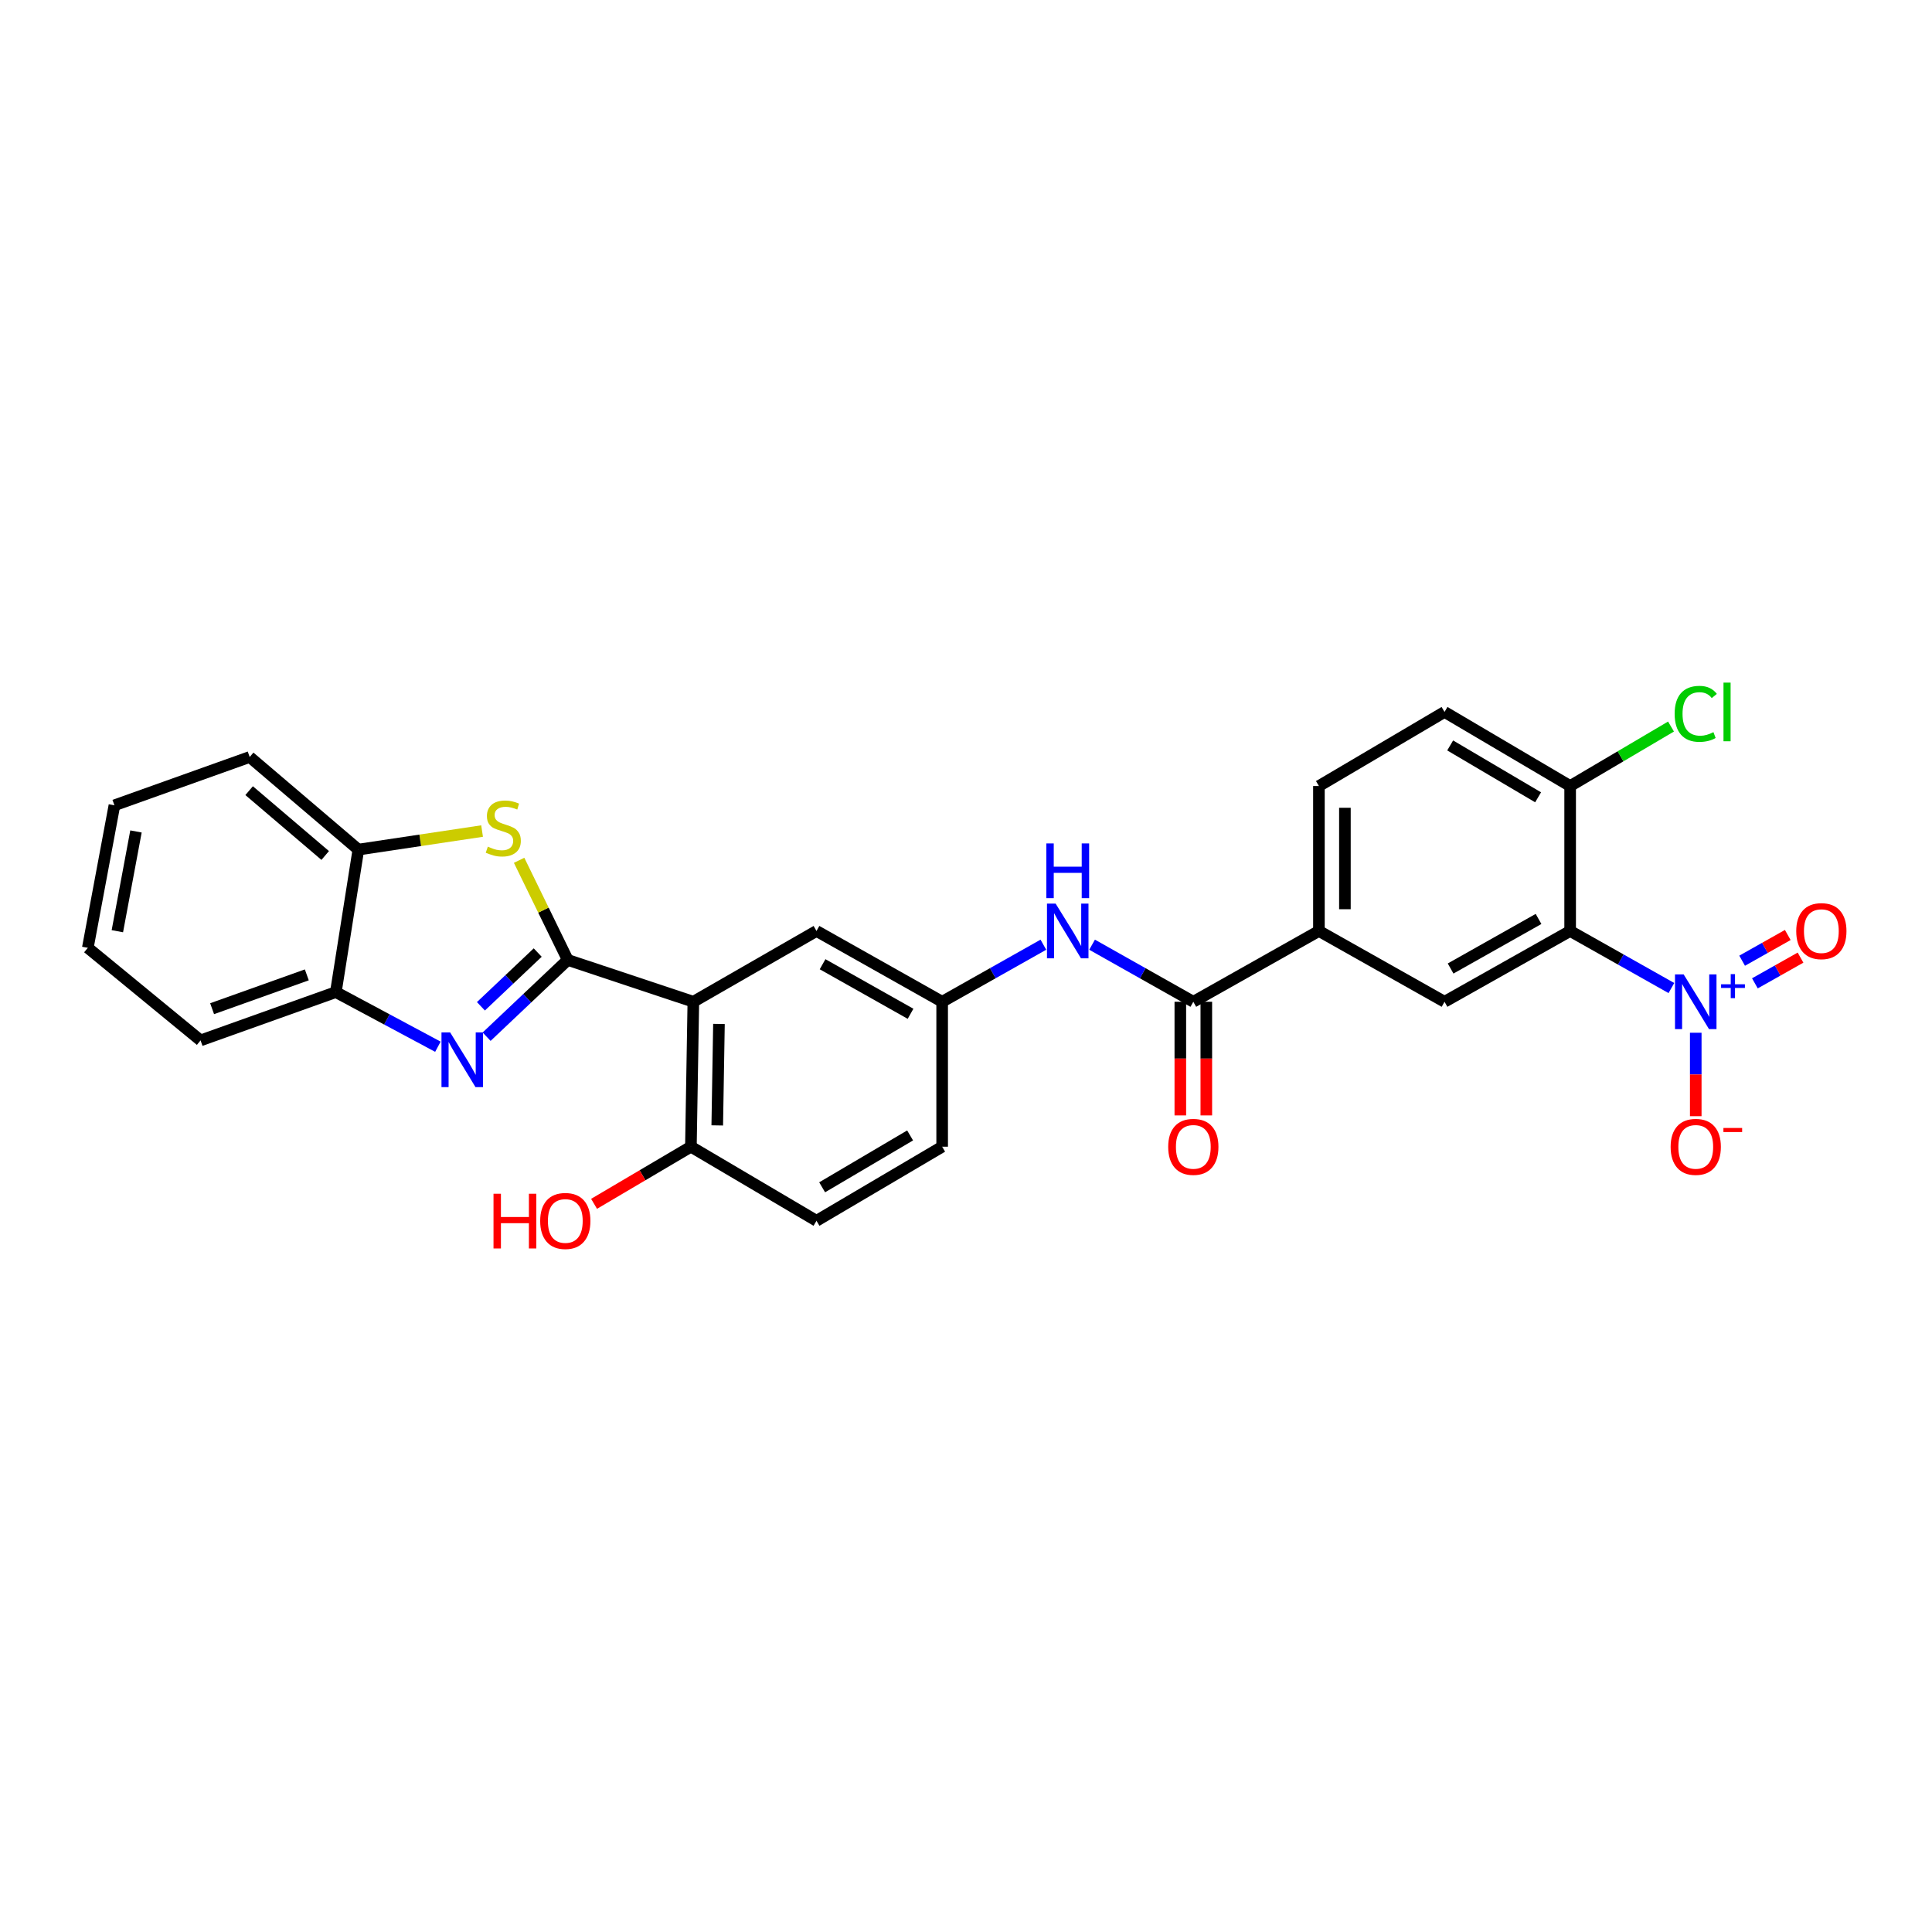 <?xml version='1.0' encoding='iso-8859-1'?>
<svg version='1.1' baseProfile='full'
              xmlns='http://www.w3.org/2000/svg'
                      xmlns:rdkit='http://www.rdkit.org/xml'
                      xmlns:xlink='http://www.w3.org/1999/xlink'
                  xml:space='preserve'
width='1000px' height='1000px' viewBox='0 0 1000 1000'>
<!-- END OF HEADER -->
<rect style='opacity:1.0;fill:#FFFFFF;stroke:none' width='1000' height='1000' x='0' y='0'> </rect>
<path class='bond-0' d='M 293.861,496.851 L 272.866,516.72' style='fill:none;fill-rule:evenodd;stroke:#000000;stroke-width:6px;stroke-linecap:butt;stroke-linejoin:miter;stroke-opacity:1' />
<path class='bond-0' d='M 272.866,516.72 L 251.871,536.589' style='fill:none;fill-rule:evenodd;stroke:#0000FF;stroke-width:6px;stroke-linecap:butt;stroke-linejoin:miter;stroke-opacity:1' />
<path class='bond-0' d='M 278.317,493.042 L 263.621,506.95' style='fill:none;fill-rule:evenodd;stroke:#000000;stroke-width:6px;stroke-linecap:butt;stroke-linejoin:miter;stroke-opacity:1' />
<path class='bond-0' d='M 263.621,506.95 L 248.924,520.859' style='fill:none;fill-rule:evenodd;stroke:#0000FF;stroke-width:6px;stroke-linecap:butt;stroke-linejoin:miter;stroke-opacity:1' />
<path class='bond-3' d='M 293.861,496.851 L 358.874,518.514' style='fill:none;fill-rule:evenodd;stroke:#000000;stroke-width:6px;stroke-linecap:butt;stroke-linejoin:miter;stroke-opacity:1' />
<path class='bond-4' d='M 293.861,496.851 L 281.278,471.069' style='fill:none;fill-rule:evenodd;stroke:#000000;stroke-width:6px;stroke-linecap:butt;stroke-linejoin:miter;stroke-opacity:1' />
<path class='bond-4' d='M 281.278,471.069 L 268.694,445.287' style='fill:none;fill-rule:evenodd;stroke:#CCCC00;stroke-width:6px;stroke-linecap:butt;stroke-linejoin:miter;stroke-opacity:1' />
<path class='bond-7' d='M 226.656,541.788 L 200.246,527.648' style='fill:none;fill-rule:evenodd;stroke:#0000FF;stroke-width:6px;stroke-linecap:butt;stroke-linejoin:miter;stroke-opacity:1' />
<path class='bond-7' d='M 200.246,527.648 L 173.835,513.507' style='fill:none;fill-rule:evenodd;stroke:#000000;stroke-width:6px;stroke-linecap:butt;stroke-linejoin:miter;stroke-opacity:1' />
<path class='bond-1' d='M 865.111,511.408 L 838.908,496.638' style='fill:none;fill-rule:evenodd;stroke:#0000FF;stroke-width:6px;stroke-linecap:butt;stroke-linejoin:miter;stroke-opacity:1' />
<path class='bond-1' d='M 838.908,496.638 L 812.705,481.868' style='fill:none;fill-rule:evenodd;stroke:#000000;stroke-width:6px;stroke-linecap:butt;stroke-linejoin:miter;stroke-opacity:1' />
<path class='bond-14' d='M 877.717,534.549 L 877.717,556.143' style='fill:none;fill-rule:evenodd;stroke:#0000FF;stroke-width:6px;stroke-linecap:butt;stroke-linejoin:miter;stroke-opacity:1' />
<path class='bond-14' d='M 877.717,556.143 L 877.717,577.738' style='fill:none;fill-rule:evenodd;stroke:#FF0000;stroke-width:6px;stroke-linecap:butt;stroke-linejoin:miter;stroke-opacity:1' />
<path class='bond-15' d='M 908.33,508.978 L 920.14,502.321' style='fill:none;fill-rule:evenodd;stroke:#0000FF;stroke-width:6px;stroke-linecap:butt;stroke-linejoin:miter;stroke-opacity:1' />
<path class='bond-15' d='M 920.14,502.321 L 931.95,495.664' style='fill:none;fill-rule:evenodd;stroke:#FF0000;stroke-width:6px;stroke-linecap:butt;stroke-linejoin:miter;stroke-opacity:1' />
<path class='bond-15' d='M 901.725,497.261 L 913.535,490.604' style='fill:none;fill-rule:evenodd;stroke:#0000FF;stroke-width:6px;stroke-linecap:butt;stroke-linejoin:miter;stroke-opacity:1' />
<path class='bond-15' d='M 913.535,490.604 L 925.345,483.947' style='fill:none;fill-rule:evenodd;stroke:#FF0000;stroke-width:6px;stroke-linecap:butt;stroke-linejoin:miter;stroke-opacity:1' />
<path class='bond-2' d='M 812.705,481.868 L 747.685,518.514' style='fill:none;fill-rule:evenodd;stroke:#000000;stroke-width:6px;stroke-linecap:butt;stroke-linejoin:miter;stroke-opacity:1' />
<path class='bond-2' d='M 796.347,475.647 L 750.833,501.299' style='fill:none;fill-rule:evenodd;stroke:#000000;stroke-width:6px;stroke-linecap:butt;stroke-linejoin:miter;stroke-opacity:1' />
<path class='bond-31' d='M 812.705,481.868 L 812.705,406.85' style='fill:none;fill-rule:evenodd;stroke:#000000;stroke-width:6px;stroke-linecap:butt;stroke-linejoin:miter;stroke-opacity:1' />
<path class='bond-12' d='M 358.874,518.514 L 357.611,593.532' style='fill:none;fill-rule:evenodd;stroke:#000000;stroke-width:6px;stroke-linecap:butt;stroke-linejoin:miter;stroke-opacity:1' />
<path class='bond-12' d='M 372.133,529.993 L 371.249,582.506' style='fill:none;fill-rule:evenodd;stroke:#000000;stroke-width:6px;stroke-linecap:butt;stroke-linejoin:miter;stroke-opacity:1' />
<path class='bond-13' d='M 358.874,518.514 L 422.616,481.868' style='fill:none;fill-rule:evenodd;stroke:#000000;stroke-width:6px;stroke-linecap:butt;stroke-linejoin:miter;stroke-opacity:1' />
<path class='bond-9' d='M 249.527,430.151 L 217.506,434.951' style='fill:none;fill-rule:evenodd;stroke:#CCCC00;stroke-width:6px;stroke-linecap:butt;stroke-linejoin:miter;stroke-opacity:1' />
<path class='bond-9' d='M 217.506,434.951 L 185.485,439.752' style='fill:none;fill-rule:evenodd;stroke:#000000;stroke-width:6px;stroke-linecap:butt;stroke-linejoin:miter;stroke-opacity:1' />
<path class='bond-5' d='M 617.66,518.514 L 591.461,503.744' style='fill:none;fill-rule:evenodd;stroke:#000000;stroke-width:6px;stroke-linecap:butt;stroke-linejoin:miter;stroke-opacity:1' />
<path class='bond-5' d='M 591.461,503.744 L 565.261,488.974' style='fill:none;fill-rule:evenodd;stroke:#0000FF;stroke-width:6px;stroke-linecap:butt;stroke-linejoin:miter;stroke-opacity:1' />
<path class='bond-8' d='M 617.66,518.514 L 682.672,481.868' style='fill:none;fill-rule:evenodd;stroke:#000000;stroke-width:6px;stroke-linecap:butt;stroke-linejoin:miter;stroke-opacity:1' />
<path class='bond-17' d='M 610.935,518.514 L 610.935,547.925' style='fill:none;fill-rule:evenodd;stroke:#000000;stroke-width:6px;stroke-linecap:butt;stroke-linejoin:miter;stroke-opacity:1' />
<path class='bond-17' d='M 610.935,547.925 L 610.935,577.337' style='fill:none;fill-rule:evenodd;stroke:#FF0000;stroke-width:6px;stroke-linecap:butt;stroke-linejoin:miter;stroke-opacity:1' />
<path class='bond-17' d='M 624.386,518.514 L 624.386,547.925' style='fill:none;fill-rule:evenodd;stroke:#000000;stroke-width:6px;stroke-linecap:butt;stroke-linejoin:miter;stroke-opacity:1' />
<path class='bond-17' d='M 624.386,547.925 L 624.386,577.337' style='fill:none;fill-rule:evenodd;stroke:#FF0000;stroke-width:6px;stroke-linecap:butt;stroke-linejoin:miter;stroke-opacity:1' />
<path class='bond-6' d='M 747.685,518.514 L 682.672,481.868' style='fill:none;fill-rule:evenodd;stroke:#000000;stroke-width:6px;stroke-linecap:butt;stroke-linejoin:miter;stroke-opacity:1' />
<path class='bond-24' d='M 173.835,513.507 L 103.809,538.518' style='fill:none;fill-rule:evenodd;stroke:#000000;stroke-width:6px;stroke-linecap:butt;stroke-linejoin:miter;stroke-opacity:1' />
<path class='bond-24' d='M 158.807,504.592 L 109.788,522.099' style='fill:none;fill-rule:evenodd;stroke:#000000;stroke-width:6px;stroke-linecap:butt;stroke-linejoin:miter;stroke-opacity:1' />
<path class='bond-28' d='M 173.835,513.507 L 185.485,439.752' style='fill:none;fill-rule:evenodd;stroke:#000000;stroke-width:6px;stroke-linecap:butt;stroke-linejoin:miter;stroke-opacity:1' />
<path class='bond-18' d='M 682.672,481.868 L 682.672,406.85' style='fill:none;fill-rule:evenodd;stroke:#000000;stroke-width:6px;stroke-linecap:butt;stroke-linejoin:miter;stroke-opacity:1' />
<path class='bond-18' d='M 696.123,470.615 L 696.123,418.102' style='fill:none;fill-rule:evenodd;stroke:#000000;stroke-width:6px;stroke-linecap:butt;stroke-linejoin:miter;stroke-opacity:1' />
<path class='bond-25' d='M 185.485,439.752 L 129.238,391.815' style='fill:none;fill-rule:evenodd;stroke:#000000;stroke-width:6px;stroke-linecap:butt;stroke-linejoin:miter;stroke-opacity:1' />
<path class='bond-25' d='M 168.323,442.799 L 128.95,409.242' style='fill:none;fill-rule:evenodd;stroke:#000000;stroke-width:6px;stroke-linecap:butt;stroke-linejoin:miter;stroke-opacity:1' />
<path class='bond-10' d='M 540.05,488.975 L 513.854,503.744' style='fill:none;fill-rule:evenodd;stroke:#0000FF;stroke-width:6px;stroke-linecap:butt;stroke-linejoin:miter;stroke-opacity:1' />
<path class='bond-10' d='M 513.854,503.744 L 487.658,518.514' style='fill:none;fill-rule:evenodd;stroke:#000000;stroke-width:6px;stroke-linecap:butt;stroke-linejoin:miter;stroke-opacity:1' />
<path class='bond-11' d='M 812.705,406.85 L 747.685,368.5' style='fill:none;fill-rule:evenodd;stroke:#000000;stroke-width:6px;stroke-linecap:butt;stroke-linejoin:miter;stroke-opacity:1' />
<path class='bond-11' d='M 796.118,412.683 L 750.604,385.838' style='fill:none;fill-rule:evenodd;stroke:#000000;stroke-width:6px;stroke-linecap:butt;stroke-linejoin:miter;stroke-opacity:1' />
<path class='bond-22' d='M 812.705,406.85 L 838.807,391.452' style='fill:none;fill-rule:evenodd;stroke:#000000;stroke-width:6px;stroke-linecap:butt;stroke-linejoin:miter;stroke-opacity:1' />
<path class='bond-22' d='M 838.807,391.452 L 864.91,376.054' style='fill:none;fill-rule:evenodd;stroke:#00CC00;stroke-width:6px;stroke-linecap:butt;stroke-linejoin:miter;stroke-opacity:1' />
<path class='bond-20' d='M 357.611,593.532 L 422.616,631.882' style='fill:none;fill-rule:evenodd;stroke:#000000;stroke-width:6px;stroke-linecap:butt;stroke-linejoin:miter;stroke-opacity:1' />
<path class='bond-23' d='M 357.611,593.532 L 332.548,608.316' style='fill:none;fill-rule:evenodd;stroke:#000000;stroke-width:6px;stroke-linecap:butt;stroke-linejoin:miter;stroke-opacity:1' />
<path class='bond-23' d='M 332.548,608.316 L 307.486,623.1' style='fill:none;fill-rule:evenodd;stroke:#FF0000;stroke-width:6px;stroke-linecap:butt;stroke-linejoin:miter;stroke-opacity:1' />
<path class='bond-16' d='M 422.616,481.868 L 487.658,518.514' style='fill:none;fill-rule:evenodd;stroke:#000000;stroke-width:6px;stroke-linecap:butt;stroke-linejoin:miter;stroke-opacity:1' />
<path class='bond-16' d='M 425.769,499.084 L 471.299,524.736' style='fill:none;fill-rule:evenodd;stroke:#000000;stroke-width:6px;stroke-linecap:butt;stroke-linejoin:miter;stroke-opacity:1' />
<path class='bond-21' d='M 487.658,518.514 L 487.658,593.532' style='fill:none;fill-rule:evenodd;stroke:#000000;stroke-width:6px;stroke-linecap:butt;stroke-linejoin:miter;stroke-opacity:1' />
<path class='bond-19' d='M 682.672,406.85 L 747.685,368.5' style='fill:none;fill-rule:evenodd;stroke:#000000;stroke-width:6px;stroke-linecap:butt;stroke-linejoin:miter;stroke-opacity:1' />
<path class='bond-30' d='M 422.616,631.882 L 487.658,593.532' style='fill:none;fill-rule:evenodd;stroke:#000000;stroke-width:6px;stroke-linecap:butt;stroke-linejoin:miter;stroke-opacity:1' />
<path class='bond-30' d='M 425.54,614.543 L 471.07,587.698' style='fill:none;fill-rule:evenodd;stroke:#000000;stroke-width:6px;stroke-linecap:butt;stroke-linejoin:miter;stroke-opacity:1' />
<path class='bond-26' d='M 103.809,538.518 L 45.455,490.588' style='fill:none;fill-rule:evenodd;stroke:#000000;stroke-width:6px;stroke-linecap:butt;stroke-linejoin:miter;stroke-opacity:1' />
<path class='bond-27' d='M 129.238,391.815 L 59.227,416.826' style='fill:none;fill-rule:evenodd;stroke:#000000;stroke-width:6px;stroke-linecap:butt;stroke-linejoin:miter;stroke-opacity:1' />
<path class='bond-29' d='M 45.455,490.588 L 59.227,416.826' style='fill:none;fill-rule:evenodd;stroke:#000000;stroke-width:6px;stroke-linecap:butt;stroke-linejoin:miter;stroke-opacity:1' />
<path class='bond-29' d='M 60.743,481.993 L 70.383,430.359' style='fill:none;fill-rule:evenodd;stroke:#000000;stroke-width:6px;stroke-linecap:butt;stroke-linejoin:miter;stroke-opacity:1' />
<path  class='atom-1' d='M 232.991 534.372
L 242.271 549.372
Q 243.191 550.852, 244.671 553.532
Q 246.151 556.212, 246.231 556.372
L 246.231 534.372
L 249.991 534.372
L 249.991 562.692
L 246.111 562.692
L 236.151 546.292
Q 234.991 544.372, 233.751 542.172
Q 232.551 539.972, 232.191 539.292
L 232.191 562.692
L 228.511 562.692
L 228.511 534.372
L 232.991 534.372
' fill='#0000FF'/>
<path  class='atom-2' d='M 871.457 504.354
L 880.737 519.354
Q 881.657 520.834, 883.137 523.514
Q 884.617 526.194, 884.697 526.354
L 884.697 504.354
L 888.457 504.354
L 888.457 532.674
L 884.577 532.674
L 874.617 516.274
Q 873.457 514.354, 872.217 512.154
Q 871.017 509.954, 870.657 509.274
L 870.657 532.674
L 866.977 532.674
L 866.977 504.354
L 871.457 504.354
' fill='#0000FF'/>
<path  class='atom-2' d='M 890.833 509.459
L 895.823 509.459
L 895.823 504.205
L 898.04 504.205
L 898.04 509.459
L 903.162 509.459
L 903.162 511.359
L 898.04 511.359
L 898.04 516.639
L 895.823 516.639
L 895.823 511.359
L 890.833 511.359
L 890.833 509.459
' fill='#0000FF'/>
<path  class='atom-5' d='M 252.503 438.225
Q 252.823 438.345, 254.143 438.905
Q 255.463 439.465, 256.903 439.825
Q 258.383 440.145, 259.823 440.145
Q 262.503 440.145, 264.063 438.865
Q 265.623 437.545, 265.623 435.265
Q 265.623 433.705, 264.823 432.745
Q 264.063 431.785, 262.863 431.265
Q 261.663 430.745, 259.663 430.145
Q 257.143 429.385, 255.623 428.665
Q 254.143 427.945, 253.063 426.425
Q 252.023 424.905, 252.023 422.345
Q 252.023 418.785, 254.423 416.585
Q 256.863 414.385, 261.663 414.385
Q 264.943 414.385, 268.663 415.945
L 267.743 419.025
Q 264.343 417.625, 261.783 417.625
Q 259.023 417.625, 257.503 418.785
Q 255.983 419.905, 256.023 421.865
Q 256.023 423.385, 256.783 424.305
Q 257.583 425.225, 258.703 425.745
Q 259.863 426.265, 261.783 426.865
Q 264.343 427.665, 265.863 428.465
Q 267.383 429.265, 268.463 430.905
Q 269.583 432.505, 269.583 435.265
Q 269.583 439.185, 266.943 441.305
Q 264.343 443.385, 259.983 443.385
Q 257.463 443.385, 255.543 442.825
Q 253.663 442.305, 251.423 441.385
L 252.503 438.225
' fill='#CCCC00'/>
<path  class='atom-11' d='M 546.395 467.708
L 555.675 482.708
Q 556.595 484.188, 558.075 486.868
Q 559.555 489.548, 559.635 489.708
L 559.635 467.708
L 563.395 467.708
L 563.395 496.028
L 559.515 496.028
L 549.555 479.628
Q 548.395 477.708, 547.155 475.508
Q 545.955 473.308, 545.595 472.628
L 545.595 496.028
L 541.915 496.028
L 541.915 467.708
L 546.395 467.708
' fill='#0000FF'/>
<path  class='atom-11' d='M 541.575 436.556
L 545.415 436.556
L 545.415 448.596
L 559.895 448.596
L 559.895 436.556
L 563.735 436.556
L 563.735 464.876
L 559.895 464.876
L 559.895 451.796
L 545.415 451.796
L 545.415 464.876
L 541.575 464.876
L 541.575 436.556
' fill='#0000FF'/>
<path  class='atom-15' d='M 864.717 593.612
Q 864.717 586.812, 868.077 583.012
Q 871.437 579.212, 877.717 579.212
Q 883.997 579.212, 887.357 583.012
Q 890.717 586.812, 890.717 593.612
Q 890.717 600.492, 887.317 604.412
Q 883.917 608.292, 877.717 608.292
Q 871.477 608.292, 868.077 604.412
Q 864.717 600.532, 864.717 593.612
M 877.717 605.092
Q 882.037 605.092, 884.357 602.212
Q 886.717 599.292, 886.717 593.612
Q 886.717 588.052, 884.357 585.252
Q 882.037 582.412, 877.717 582.412
Q 873.397 582.412, 871.037 585.212
Q 868.717 588.012, 868.717 593.612
Q 868.717 599.332, 871.037 602.212
Q 873.397 605.092, 877.717 605.092
' fill='#FF0000'/>
<path  class='atom-15' d='M 892.037 583.835
L 901.726 583.835
L 901.726 585.947
L 892.037 585.947
L 892.037 583.835
' fill='#FF0000'/>
<path  class='atom-16' d='M 929.729 481.948
Q 929.729 475.148, 933.089 471.348
Q 936.449 467.548, 942.729 467.548
Q 949.009 467.548, 952.369 471.348
Q 955.729 475.148, 955.729 481.948
Q 955.729 488.828, 952.329 492.748
Q 948.929 496.628, 942.729 496.628
Q 936.489 496.628, 933.089 492.748
Q 929.729 488.868, 929.729 481.948
M 942.729 493.428
Q 947.049 493.428, 949.369 490.548
Q 951.729 487.628, 951.729 481.948
Q 951.729 476.388, 949.369 473.588
Q 947.049 470.748, 942.729 470.748
Q 938.409 470.748, 936.049 473.548
Q 933.729 476.348, 933.729 481.948
Q 933.729 487.668, 936.049 490.548
Q 938.409 493.428, 942.729 493.428
' fill='#FF0000'/>
<path  class='atom-18' d='M 604.66 593.612
Q 604.66 586.812, 608.02 583.012
Q 611.38 579.212, 617.66 579.212
Q 623.94 579.212, 627.3 583.012
Q 630.66 586.812, 630.66 593.612
Q 630.66 600.492, 627.26 604.412
Q 623.86 608.292, 617.66 608.292
Q 611.42 608.292, 608.02 604.412
Q 604.66 600.532, 604.66 593.612
M 617.66 605.092
Q 621.98 605.092, 624.3 602.212
Q 626.66 599.292, 626.66 593.612
Q 626.66 588.052, 624.3 585.252
Q 621.98 582.412, 617.66 582.412
Q 613.34 582.412, 610.98 585.212
Q 608.66 588.012, 608.66 593.612
Q 608.66 599.332, 610.98 602.212
Q 613.34 605.092, 617.66 605.092
' fill='#FF0000'/>
<path  class='atom-23' d='M 866.797 369.48
Q 866.797 362.44, 870.077 358.76
Q 873.397 355.04, 879.677 355.04
Q 885.517 355.04, 888.637 359.16
L 885.997 361.32
Q 883.717 358.32, 879.677 358.32
Q 875.397 358.32, 873.117 361.2
Q 870.877 364.04, 870.877 369.48
Q 870.877 375.08, 873.197 377.96
Q 875.557 380.84, 880.117 380.84
Q 883.237 380.84, 886.877 378.96
L 887.997 381.96
Q 886.517 382.92, 884.277 383.48
Q 882.037 384.04, 879.557 384.04
Q 873.397 384.04, 870.077 380.28
Q 866.797 376.52, 866.797 369.48
' fill='#00CC00'/>
<path  class='atom-23' d='M 892.077 353.32
L 895.757 353.32
L 895.757 383.68
L 892.077 383.68
L 892.077 353.32
' fill='#00CC00'/>
<path  class='atom-24' d='M 255.439 617.882
L 259.279 617.882
L 259.279 629.922
L 273.759 629.922
L 273.759 617.882
L 277.599 617.882
L 277.599 646.202
L 273.759 646.202
L 273.759 633.122
L 259.279 633.122
L 259.279 646.202
L 255.439 646.202
L 255.439 617.882
' fill='#FF0000'/>
<path  class='atom-24' d='M 279.599 631.962
Q 279.599 625.162, 282.959 621.362
Q 286.319 617.562, 292.599 617.562
Q 298.879 617.562, 302.239 621.362
Q 305.599 625.162, 305.599 631.962
Q 305.599 638.842, 302.199 642.762
Q 298.799 646.642, 292.599 646.642
Q 286.359 646.642, 282.959 642.762
Q 279.599 638.882, 279.599 631.962
M 292.599 643.442
Q 296.919 643.442, 299.239 640.562
Q 301.599 637.642, 301.599 631.962
Q 301.599 626.402, 299.239 623.602
Q 296.919 620.762, 292.599 620.762
Q 288.279 620.762, 285.919 623.562
Q 283.599 626.362, 283.599 631.962
Q 283.599 637.682, 285.919 640.562
Q 288.279 643.442, 292.599 643.442
' fill='#FF0000'/>
</svg>
